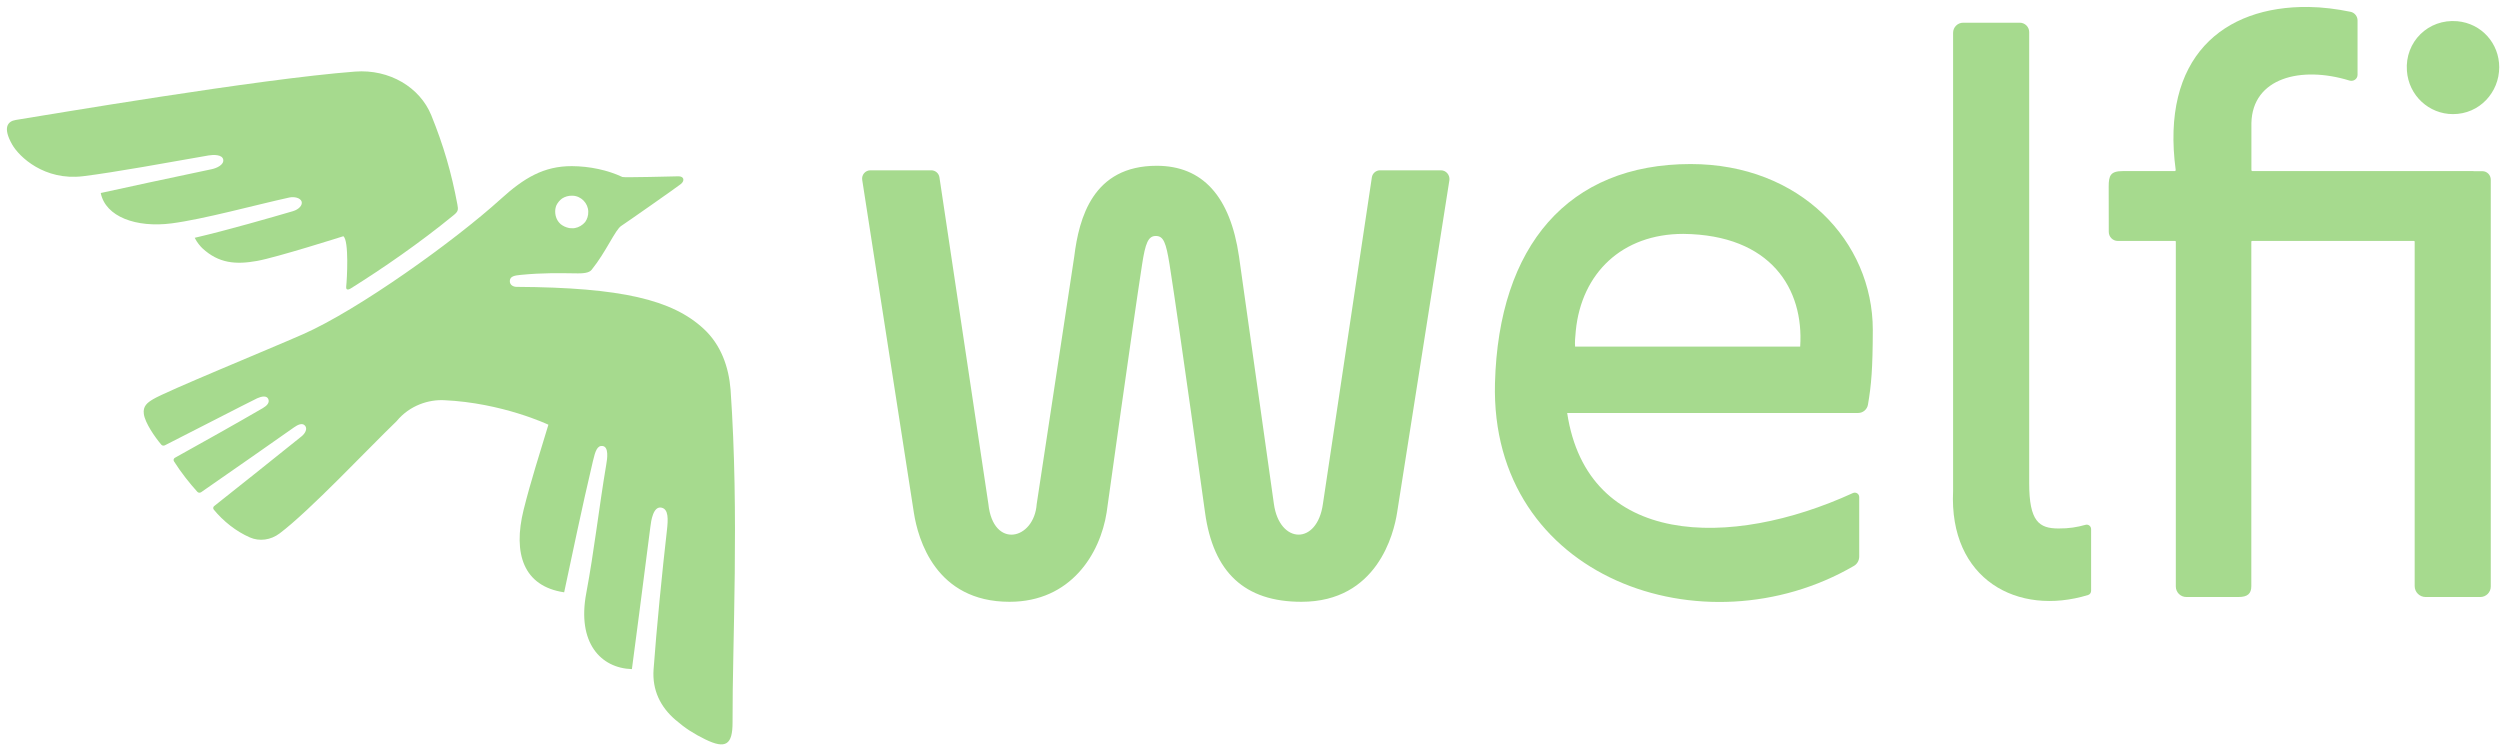 <svg xmlns="http://www.w3.org/2000/svg" width="359" height="107" viewBox="0 0 359 107" fill="none">
<path d="M101.044 47.213C96.555 43.053 89.253 41.28 74.173 41.193C73.785 41.193 73.185 40.98 73.21 40.331C73.248 39.656 73.923 39.556 74.823 39.469C77.912 39.169 80.188 39.219 82.976 39.257C84.289 39.269 84.739 39.019 84.964 38.732C87.027 36.184 88.353 32.974 89.215 32.437C89.878 32.012 97.243 26.854 97.768 26.429C98.368 25.942 98.218 25.305 97.418 25.318C96.893 25.33 89.578 25.518 89.378 25.418C87.29 24.431 84.689 23.869 82.113 23.857C78.099 23.844 75.236 25.555 71.91 28.578C65.245 34.623 51.428 44.515 43.501 47.999C38.487 50.21 23.82 56.205 21.982 57.329C21.169 57.816 20.494 58.316 20.656 59.453C20.831 60.727 22.219 62.737 23.157 63.849C23.282 63.999 23.495 64.037 23.67 63.949C25.82 62.875 35.798 57.729 36.936 57.192C37.562 56.905 38.299 56.78 38.524 57.292C38.762 57.842 38.299 58.279 37.724 58.616C33.585 61.014 29.484 63.312 25.12 65.735C24.933 65.835 24.87 66.072 24.983 66.247C26.008 67.871 27.258 69.432 28.334 70.619C28.471 70.781 28.709 70.793 28.884 70.681C33.898 67.221 38.999 63.624 42.213 61.376C42.751 61.001 43.401 60.664 43.801 61.126C44.176 61.551 43.851 62.225 43.301 62.663C40.3 65.086 32.46 71.331 30.759 72.667C30.597 72.792 30.572 73.029 30.697 73.179C32.06 74.84 33.885 76.302 35.886 77.176C37.261 77.775 38.874 77.563 40.15 76.601C44.476 73.354 52.954 64.324 56.943 60.489C58.868 58.154 61.619 57.367 63.757 57.467C72.147 57.842 78.75 60.989 78.75 60.989C77.524 65.061 76.211 69.107 75.186 73.229C73.648 79.462 75.136 84.183 81.013 85.057C81.951 80.686 83.589 72.767 85.139 66.235C85.489 64.748 85.764 63.937 86.552 64.049C87.44 64.186 87.215 65.835 87.052 66.747C86.014 72.904 85.327 79.099 84.189 85.169C82.838 92.301 86.264 95.948 90.741 96.085C90.741 96.085 92.654 81.61 93.392 75.665C93.492 74.828 93.792 72.605 95.017 72.904C96.005 73.142 95.955 74.54 95.767 76.177C95.105 81.922 94.267 90.39 93.854 96.123C93.642 99.096 94.83 101.519 97.005 103.38C98.431 104.604 99.581 105.341 101.257 106.165C104.233 107.626 105.208 106.939 105.195 103.704C105.158 92.189 106.171 74.066 104.908 55.931C104.645 52.696 103.545 49.523 101.044 47.213ZM79.9 29.477C80.088 29.102 80.363 28.765 80.7 28.515C81.113 28.241 81.638 28.078 82.226 28.103C83.451 28.14 84.464 29.19 84.476 30.401C84.489 30.976 84.314 31.488 84.026 31.887C83.651 32.337 83.114 32.649 82.563 32.749C82.413 32.774 82.263 32.787 82.113 32.774C82.026 32.774 81.938 32.762 81.863 32.762H81.851C81.801 32.762 81.751 32.749 81.688 32.737C81.263 32.649 80.863 32.462 80.525 32.2C80.025 31.763 79.725 31.126 79.725 30.364C79.725 30.052 79.787 29.752 79.9 29.477Z" fill="#A6DA8E"/>
<path d="M24.657 32.075C29.259 31.475 36.798 29.402 41.537 28.365C42.225 28.215 43.125 28.39 43.313 28.94C43.475 29.439 42.95 30.064 42.063 30.326C39.199 31.163 32.56 33.086 27.958 34.148C28.271 34.797 28.783 35.385 29.071 35.659C31.409 37.82 33.86 38.02 36.911 37.47C39.712 36.971 49.302 33.923 49.302 33.923C50.14 34.51 49.828 40.168 49.715 41.142C49.627 41.879 50.29 41.48 50.453 41.367C54.979 38.532 60.256 34.898 65.157 30.888C65.808 30.364 65.82 30.101 65.683 29.377C64.832 24.806 63.682 20.859 61.931 16.55C60.306 12.553 55.942 9.905 50.99 10.28C37.074 11.341 6.676 16.525 2.275 17.224C1.087 17.412 0.362 18.323 1.75 20.759C2.75 22.52 6.376 25.98 11.928 25.305C16.342 24.768 24.182 23.332 29.959 22.32C30.609 22.208 31.934 22.158 32.059 22.932C32.172 23.669 31.122 24.144 30.409 24.294C26.895 25.018 15.317 27.516 14.466 27.716C15.154 31.125 19.543 32.737 24.657 32.075Z" fill="#A6DA8E"/>
<path d="M206.915 24.456H198.174C197.587 24.456 197.086 24.893 196.999 25.467L189.972 72.354C189.146 78.35 183.732 78.137 182.932 72.367L177.918 36.808C176.655 28.178 172.679 23.806 166.102 23.806C156.949 23.806 154.948 31.263 154.26 36.858L148.871 72.379C148.509 77.538 142.607 78.912 141.931 72.367L134.904 25.467C134.817 24.88 134.317 24.456 133.729 24.456H124.989C124.263 24.456 123.701 25.105 123.813 25.829L131.228 73.603C131.828 77.463 134.367 86.418 144.97 86.418C153.785 86.418 157.987 79.511 158.912 73.591C158.912 73.591 162.626 46.888 164.001 37.995C164.476 34.885 164.889 33.886 165.977 33.886C167.077 33.886 167.44 34.81 167.952 37.995C169.353 46.875 173.041 73.578 173.041 73.578C174.217 82.209 178.743 86.418 186.883 86.418C197.787 86.418 200.162 76.601 200.625 73.603L208.14 25.829C208.202 25.105 207.652 24.456 206.915 24.456Z" fill="#A6DA8E"/>
<path d="M242.776 23.557C225.183 23.557 215.205 35.31 214.68 54.994C213.942 83.096 244.727 93.762 266.209 81.272C266.697 80.998 266.984 80.473 266.984 79.911V71.38C266.984 70.906 266.496 70.606 266.071 70.806C248.478 78.862 227.959 78.6 225.046 59.303H266.834C267.522 59.303 268.109 58.803 268.235 58.129C268.722 55.294 268.922 52.97 268.935 47.362C268.922 34.685 258.544 23.557 242.776 23.557ZM258.506 49.773H226.184C226.134 49.273 226.184 48.386 226.284 47.487C227.109 39.219 232.936 33.586 241.726 33.586C254.343 33.723 259.057 41.53 258.506 49.773Z" fill="#A6DA8E"/>
<path d="M299.482 75.365C298.282 75.702 297.106 75.902 295.606 75.889C292.817 75.889 291.392 74.89 291.392 69.395V4.61C291.392 3.86 290.779 3.261 290.042 3.261H281.914C281.114 3.261 280.464 3.91 280.464 4.71V70.494C279.851 83.234 289.766 88.529 299.845 85.444C300.107 85.369 300.282 85.12 300.282 84.845V75.964C300.27 75.552 299.882 75.252 299.482 75.365Z" fill="#A6DA8E"/>
<path d="M352.248 16.387C356.062 16.387 358.888 13.265 358.888 9.655C358.888 6.246 356.362 3.361 352.873 3.048C348.709 2.674 345.321 6.008 345.633 10.168C345.883 13.727 348.809 16.387 352.248 16.387Z" fill="#A6DA8E"/>
<path d="M356.462 24.581H355.199V24.568H323.402C323.364 24.531 323.339 24.506 323.302 24.468V17.661C323.452 11.191 330.391 9.418 337.381 11.566C337.956 11.741 338.544 11.341 338.544 10.742V2.936C338.544 2.349 338.131 1.824 337.556 1.699C335.568 1.287 333.492 1.025 331.517 1C319.225 0.85 310.247 8.231 312.436 24.456C312.398 24.506 312.373 24.531 312.336 24.568C308.985 24.568 306.321 24.568 304.858 24.568C303.07 24.568 302.808 25.193 302.808 26.804C302.808 28.115 302.82 30.301 302.82 33.299C302.82 34.011 303.395 34.598 304.108 34.598H312.348C312.398 34.598 312.448 34.635 312.448 34.697V84.22C312.448 85.057 313.123 85.731 313.961 85.731H321.439C322.751 85.731 323.289 85.257 323.289 84.17V34.697C323.289 34.648 323.339 34.598 323.389 34.598H346.647C346.697 34.598 346.747 34.635 346.747 34.697V84.157C346.747 85.032 347.447 85.731 348.322 85.731H356.175C357 85.731 357.675 85.057 357.675 84.232V25.805C357.675 25.13 357.137 24.581 356.462 24.581Z" fill="#A6DA8E"/>
</svg>